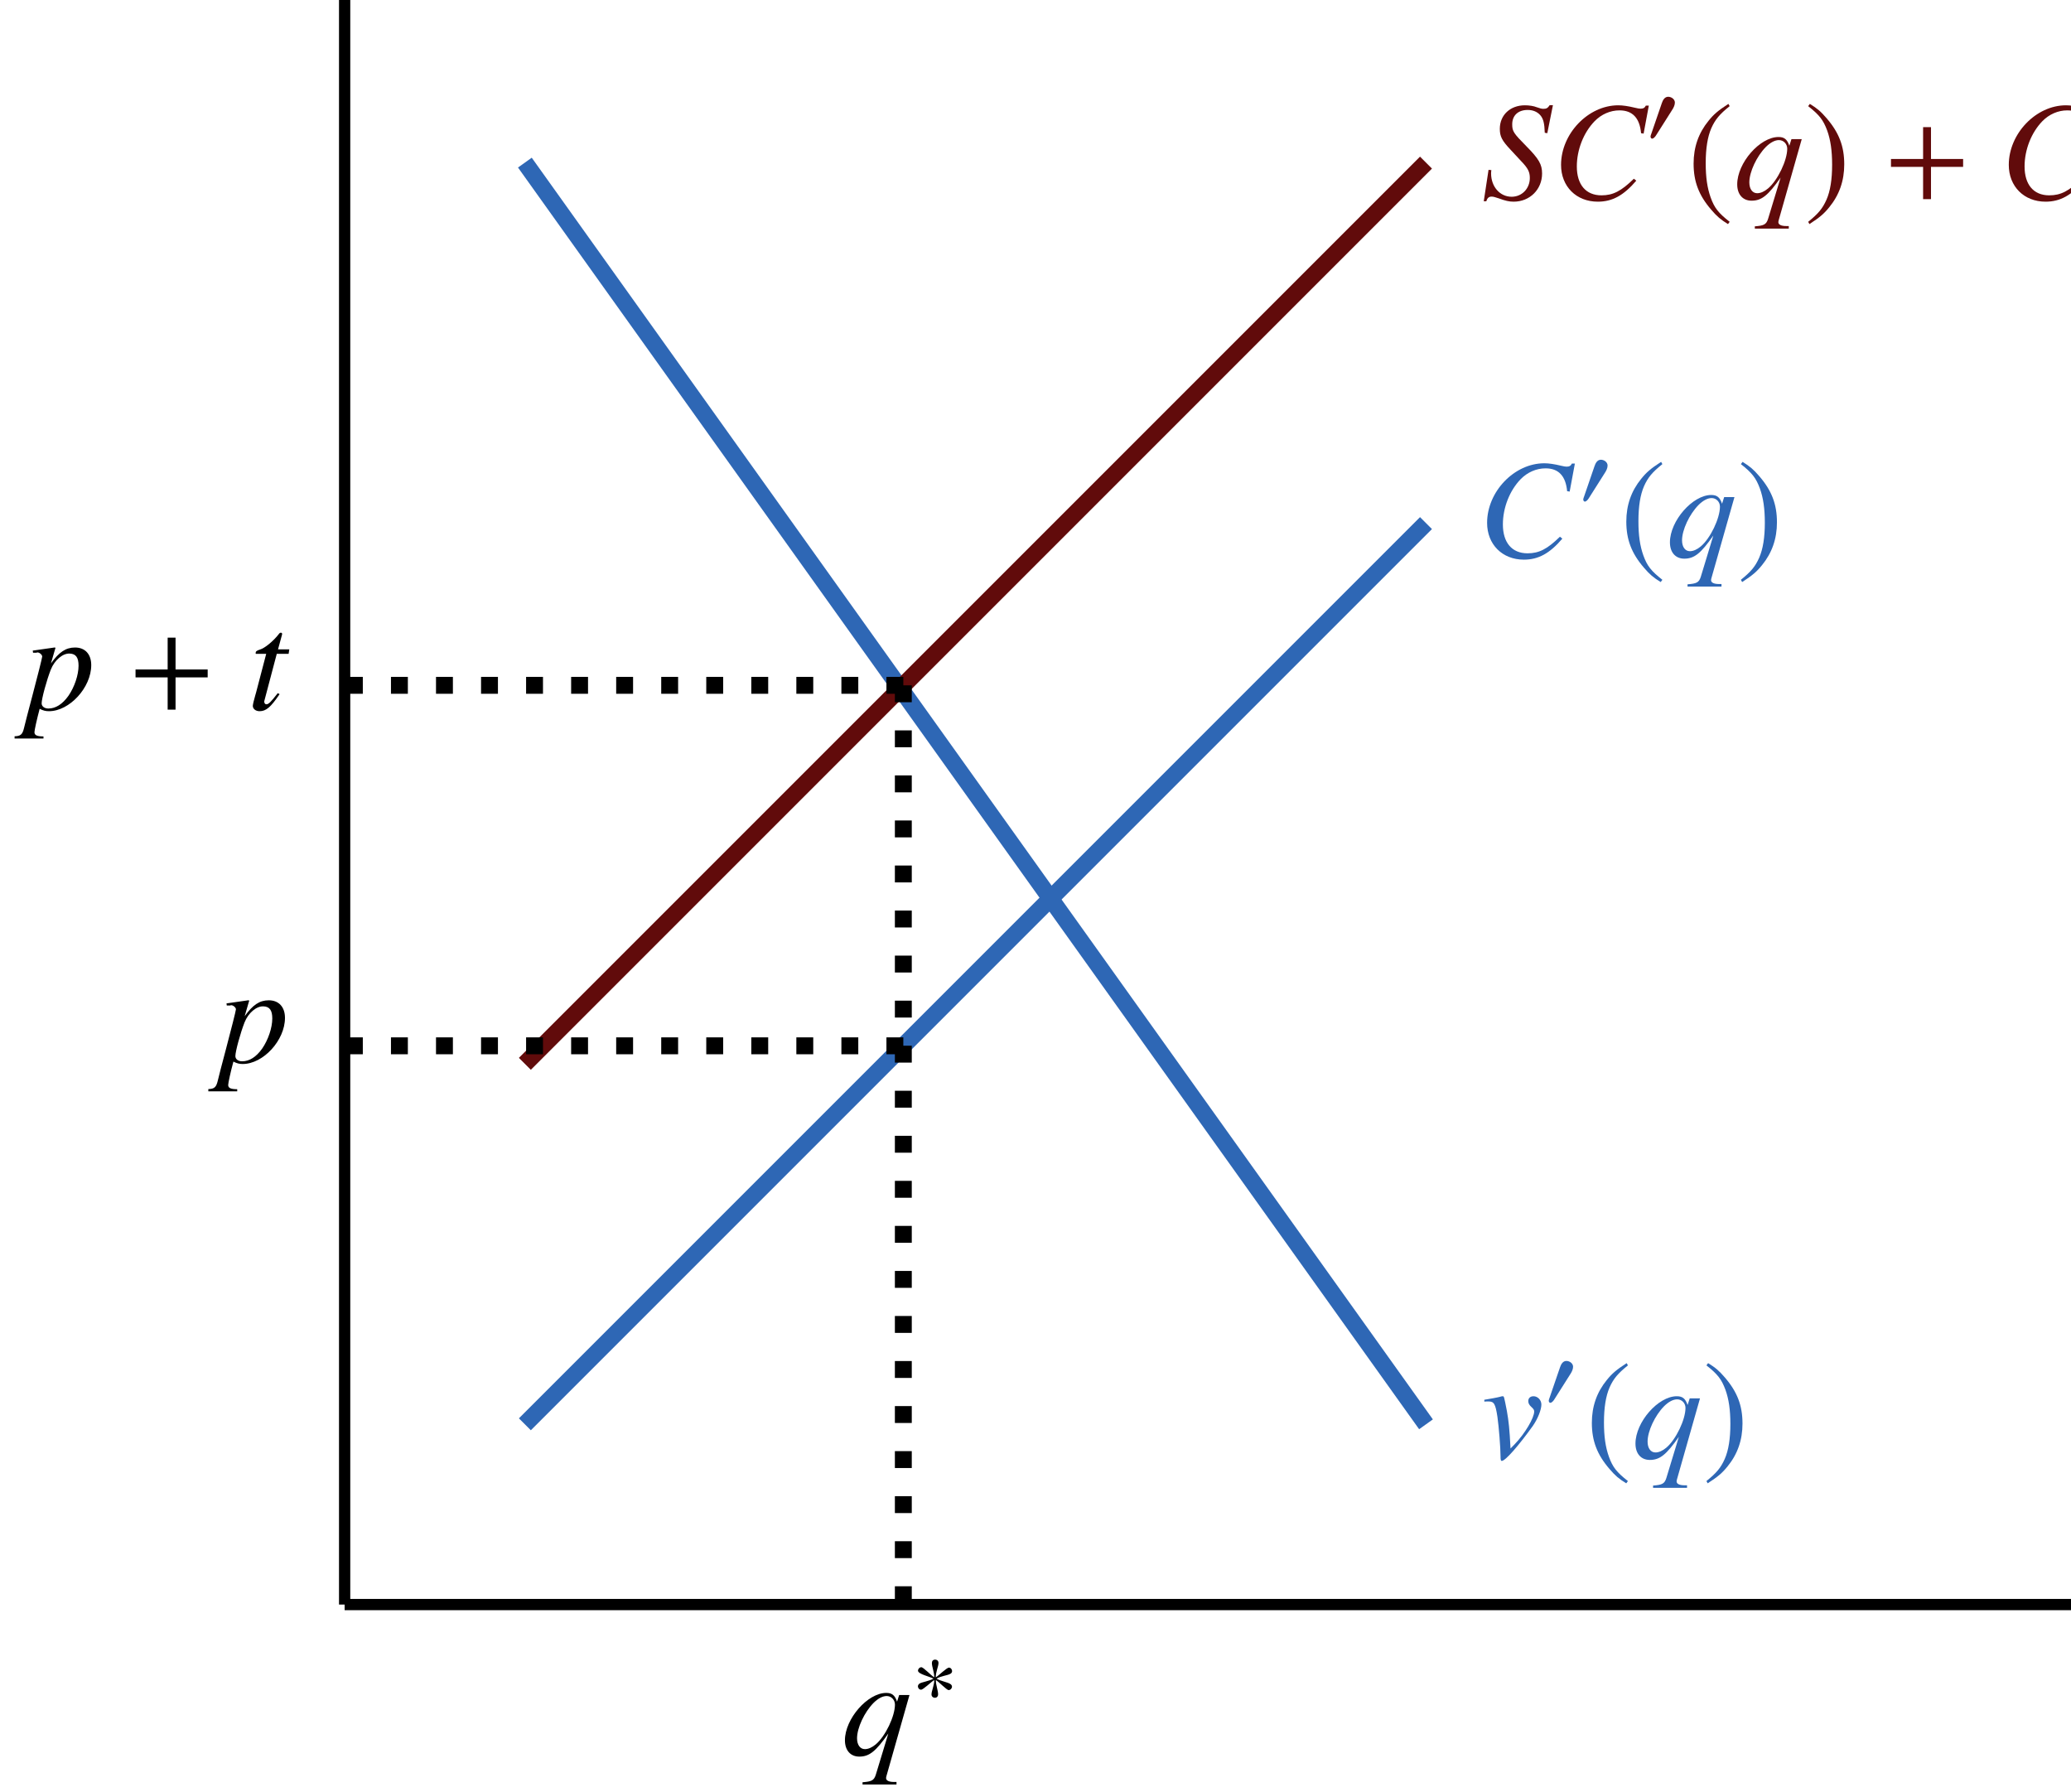 <?xml version="1.0" encoding="UTF-8" standalone="no"?>
<!DOCTYPE svg PUBLIC "-//W3C//DTD SVG 1.1//EN" "http://www.w3.org/Graphics/SVG/1.1/DTD/svg11.dtd">
<svg xmlns="http://www.w3.org/2000/svg" xmlns:xlink="http://www.w3.org/1999/xlink" version="1.1" width="163pt" height="141pt" viewBox="0 0 163 141">
<g enable-background="new">
<path transform="matrix(.004,0,0,-.004,0,141)" stroke-width="221.569" stroke-linecap="butt" stroke-miterlimit="10" stroke-linejoin="miter" fill="none" stroke="#000000" d="M 6781.25 3681 L 6781.25 38946.2 "/>
<path transform="matrix(.004,0,0,-.004,0,141)" stroke-width="177.253" stroke-linecap="round" stroke-linejoin="round" fill="none" stroke="#000000" d="M 6205.18 38514.2 C 6421.21 38550.2 6745.25 38946.2 6781.25 39054.2 C 6817.25 38946.2 7141.3 38550.2 7357.32 38514.2 "/>
<path transform="matrix(.004,0,0,-.004,0,141)" stroke-width="221.569" stroke-linecap="butt" stroke-miterlimit="10" stroke-linejoin="miter" fill="none" stroke="#000000" d="M 6781.25 3681 L 42046.5 3681 "/>
<path transform="matrix(.004,0,0,-.004,0,141)" stroke-width="177.253" stroke-linecap="round" stroke-linejoin="round" fill="none" stroke="#000000" d="M 41614.4 4257.07 C 41650.4 4041.04 42046.5 3717 42154.5 3681 C 42046.5 3645 41650.4 3320.95 41614.4 3104.93 "/>
<path transform="matrix(.004,0,0,-.004,0,141)" d="M 44360.9 2828.5 L 44313.8 2828.5 C 44211.2 2828.5 44153 2856.23 44155.8 2908.91 C 44155.8 2917.22 44158.6 2928.31 44161.3 2939.39 L 44616 4538.97 L 44413.6 4538.97 L 44372 4408.67 C 44327.7 4536.19 44272.2 4580.55 44158.6 4580.55 C 43792.6 4580.55 43346.3 4070.47 43346.3 3649.08 C 43346.3 3452.25 43454.4 3327.5 43629.1 3327.5 C 43825.9 3327.5 43953.4 3430.08 44200.2 3782.16 L 43953.4 2969.89 C 43917.4 2859 43873 2836.83 43692.8 2822.95 L 43692.8 2778.61 L 44360.9 2778.61 L 44360.9 2828.5 Z M 44166.9 4519.56 C 44258.4 4519.56 44330.4 4444.72 44330.4 4350.45 C 44330.4 4120.36 44141.9 3726.7 43953.4 3568.69 C 43881.3 3507.7 43806.5 3474.44 43740 3474.44 C 43645.7 3474.44 43584.7 3557.59 43584.7 3687.89 C 43584.7 3893.05 43728.9 4200.75 43909.1 4383.72 C 43995 4469.66 44086.5 4519.56 44166.9 4519.56 "/>
<path transform="matrix(.004,0,0,-.004,0,141)" stroke-width="332.357" stroke-linecap="butt" stroke-miterlimit="10" stroke-linejoin="miter" fill="none" stroke="#2e67b5" d="M 10327.6 32050.6 L 28058.6 7227.39 "/>
<path transform="matrix(.004,0,0,-.004,0,141)" d="M 29206.2 7674.2 C 29236.7 7676.98 29258.9 7676.98 29289.4 7676.98 C 29397.5 7676.98 29425.2 7629.84 29464 7374.81 C 29491.8 7183.52 29525 6764.92 29525 6604.13 C 29525 6526.5 29530.6 6507.09 29550 6507.09 C 29619.3 6507.09 29877.1 6800.95 30159.9 7194.61 C 30256.9 7333.22 30329 7513.42 30329 7615.98 C 30329 7704.7 30256.9 7779.55 30173.7 7779.55 C 30112.7 7779.55 30071.2 7743.52 30071.2 7685.3 C 30071.2 7640.94 30087.8 7607.67 30137.7 7563.31 C 30173.7 7530.05 30187.6 7507.88 30187.6 7480.16 C 30187.6 7352.63 30004.6 7044.91 29807.8 6839.77 L 29721.8 6751.06 C 29702.4 7141.94 29685.8 7286.09 29649.8 7491.23 C 29594.3 7774 29594.3 7779.55 29569.4 7779.55 C 29555.5 7779.55 29536.1 7776.78 29513.9 7768.47 C 29464 7754.59 29311.6 7726.88 29206.2 7710.25 L 29206.2 7674.2 " fill="#2e67b5"/>
<path transform="matrix(.004,0,0,-.004,0,141)" d="M 30952.7 8359.7 C 30952.7 8427.55 30882.9 8474.06 30820.9 8474.06 C 30749.2 8474.06 30714.3 8404.28 30694.9 8346.13 L 30493.3 7758.78 C 30487.5 7743.28 30473.9 7708.38 30473.9 7690.94 C 30473.9 7673.48 30485.5 7650.23 30504.9 7650.23 C 30534 7650.23 30567 7690.94 30580.5 7712.27 L 30898.4 8214.31 C 30925.6 8255.02 30952.7 8309.3 30952.7 8359.7 " fill="#2e67b5"/>
<path transform="matrix(.004,0,0,-.004,0,141)" d="M 32006.8 8431.02 C 31801.7 8297.95 31718.5 8225.88 31615.9 8098.36 C 31419.1 7857.17 31322.1 7579.95 31322.1 7255.59 C 31322.1 6903.53 31424.6 6631.84 31668.6 6349.08 C 31782.3 6216.02 31854.3 6155.03 31998.5 6066.31 L 32031.8 6110.67 C 31810 6285.33 31732.4 6382.34 31657.5 6590.27 C 31591 6776 31560.5 6986.69 31560.5 7263.92 C 31560.5 7555 31596.5 7782.33 31671.4 7954.2 C 31749 8126.08 31832.2 8225.88 32031.8 8386.67 L 32006.8 8431.02 " fill="#2e67b5"/>
<path transform="matrix(.004,0,0,-.004,0,141)" d="M 33194.9 6027.5 L 33147.8 6027.5 C 33045.2 6027.5 32987 6055.23 32989.8 6107.91 C 32989.8 6116.22 32992.6 6127.31 32995.3 6138.39 L 33450 7737.97 L 33247.6 7737.97 L 33206 7607.67 C 33161.7 7735.19 33106.2 7779.55 32992.6 7779.55 C 32626.6 7779.55 32180.3 7269.47 32180.3 6848.08 C 32180.3 6651.25 32288.4 6526.5 32463.1 6526.5 C 32659.9 6526.5 32787.4 6629.08 33034.2 6981.16 L 32787.4 6168.89 C 32751.4 6058 32707 6035.83 32526.8 6021.95 L 32526.8 5977.61 L 33194.9 5977.61 L 33194.9 6027.5 Z M 33000.9 7718.56 C 33092.4 7718.56 33164.4 7643.72 33164.4 7549.45 C 33164.4 7319.36 32975.9 6925.7 32787.4 6767.69 C 32715.3 6706.7 32640.5 6673.44 32574 6673.44 C 32479.7 6673.44 32418.7 6756.59 32418.7 6886.89 C 32418.7 7092.05 32562.9 7399.75 32743.1 7582.72 C 32829 7668.66 32920.5 7718.56 33000.9 7718.56 " fill="#2e67b5"/>
<path transform="matrix(.004,0,0,-.004,0,141)" d="M 33601.3 6066.31 C 33806.5 6199.39 33889.7 6271.45 33992.2 6398.98 C 34189.1 6640.17 34286.1 6917.39 34286.1 7241.73 C 34286.1 7596.58 34183.5 7865.48 33939.6 8148.25 C 33825.9 8281.33 33753.8 8342.31 33609.7 8431.02 L 33576.4 8386.67 C 33798.2 8212.02 33873 8114.98 33950.6 7907.08 C 34017.2 7721.33 34047.7 7510.64 34047.7 7233.42 C 34047.7 6945.11 34011.6 6715.02 33936.8 6545.91 C 33859.2 6371.27 33776 6271.45 33576.4 6110.67 L 33601.3 6066.31 " fill="#2e67b5"/>
<path transform="matrix(.004,0,0,-.004,0,141)" stroke-width="332.357" stroke-linecap="butt" stroke-miterlimit="10" stroke-linejoin="miter" fill="none" stroke="#2e67b5" d="M 10327.6 7227.39 L 28058.6 24958.3 "/>
<path transform="matrix(.004,0,0,-.004,0,141)" d="M 30885.5 25578.1 L 30988.1 26129.8 L 30929.8 26129.8 C 30907.7 26085.4 30880 26068.8 30824.5 26068.8 C 30802.3 26068.8 30769.1 26074.3 30710.8 26088.2 C 30586.1 26118.7 30475.2 26135.3 30386.5 26135.3 C 29796 26135.3 29261 25578.1 29261 24962.7 C 29261 24538.5 29560.4 24239.1 29984.5 24239.1 C 30270.1 24239.1 30491.8 24361.1 30741.3 24652.2 L 30694.2 24691 C 30444.7 24447 30283.9 24363.8 30056.6 24363.8 C 29748.9 24363.8 29571.5 24574.5 29571.5 24932.2 C 29571.5 25262 29704.5 25597.5 29920.8 25822 C 30053.8 25957.9 30228.5 26035.5 30411.4 26035.5 C 30666.5 26035.5 30807.9 25885.8 30835.6 25586.4 L 30885.5 25578.1 " fill="#2e67b5"/>
<path transform="matrix(.004,0,0,-.004,0,141)" d="M 31631.7 26090.7 C 31631.7 26158.5 31561.9 26205.1 31499.9 26205.1 C 31428.2 26205.1 31393.3 26135.3 31373.9 26077.1 L 31172.3 25489.8 C 31166.5 25474.3 31152.9 25439.4 31152.9 25421.9 C 31152.9 25404.5 31164.5 25381.2 31183.9 25381.2 C 31213 25381.2 31246 25421.9 31259.5 25443.3 L 31577.4 25945.3 C 31604.6 25986 31631.7 26040.3 31631.7 26090.7 " fill="#2e67b5"/>
<path transform="matrix(.004,0,0,-.004,0,141)" d="M 32684.8 26163 C 32479.7 26030 32396.5 25957.9 32293.9 25830.4 C 32097.1 25589.2 32000.1 25312 32000.1 24987.6 C 32000.1 24635.5 32102.6 24363.8 32346.6 24081.1 C 32460.3 23948 32532.3 23887 32676.5 23798.3 L 32709.8 23842.7 C 32488 24017.3 32410.4 24114.3 32335.5 24322.3 C 32269 24508 32238.5 24718.7 32238.5 24995.9 C 32238.5 25287 32274.5 25514.3 32349.4 25686.2 C 32427 25858.1 32510.2 25957.9 32709.8 26118.7 L 32684.8 26163 " fill="#2e67b5"/>
<path transform="matrix(.004,0,0,-.004,0,141)" d="M 33872.9 23759.5 L 33825.8 23759.5 C 33723.2 23759.5 33665 23787.2 33667.8 23839.9 C 33667.8 23848.2 33670.6 23859.3 33673.3 23870.4 L 34128 25470 L 33925.6 25470 L 33884 25339.7 C 33839.7 25467.2 33784.2 25511.5 33670.6 25511.5 C 33304.6 25511.5 32858.3 25001.5 32858.3 24580.1 C 32858.3 24383.3 32966.4 24258.5 33141.1 24258.5 C 33337.9 24258.5 33465.4 24361.1 33712.2 24713.2 L 33465.4 23900.9 C 33429.4 23790 33385 23767.8 33204.8 23754 L 33204.8 23709.6 L 33872.9 23709.6 L 33872.9 23759.5 Z M 33678.9 25450.6 C 33770.4 25450.6 33842.4 25375.7 33842.4 25281.5 C 33842.4 25051.4 33653.9 24657.7 33465.4 24499.7 C 33393.3 24438.7 33318.5 24405.4 33252 24405.4 C 33157.7 24405.4 33096.7 24488.6 33096.7 24618.9 C 33096.7 24824 33240.9 25131.8 33421.1 25314.7 C 33507 25400.7 33598.5 25450.6 33678.9 25450.6 " fill="#2e67b5"/>
<path transform="matrix(.004,0,0,-.004,0,141)" d="M 34279.3 23798.3 C 34484.5 23931.4 34567.7 24003.5 34670.2 24131 C 34867.1 24372.2 34964.1 24649.4 34964.1 24973.7 C 34964.1 25328.6 34861.5 25597.5 34617.6 25880.3 C 34503.9 26013.3 34431.8 26074.3 34287.7 26163 L 34254.4 26118.7 C 34476.2 25944 34551 25847 34628.6 25639.1 C 34695.2 25453.3 34725.7 25242.6 34725.7 24965.4 C 34725.7 24677.1 34689.6 24447 34614.8 24277.9 C 34537.2 24103.3 34454 24003.5 34254.4 23842.7 L 34279.3 23798.3 " fill="#2e67b5"/>
<path transform="matrix(.004,0,0,-.004,0,141)" stroke-width="332.357" stroke-linecap="butt" stroke-miterlimit="10" stroke-linejoin="miter" fill="none" stroke="#610b0b" d="M 10327.6 14319.7 L 28058.6 32050.6 "/>
<path transform="matrix(.004,0,0,-.004,0,141)" d="M 30445.4 32629.4 L 30556.3 33181.1 L 30492.5 33181.1 C 30453.7 33122.9 30428.8 33109 30367.8 33109 C 30334.5 33109 30304 33117.3 30240.3 33139.5 C 30179.3 33164.4 30090.6 33178.3 30004.6 33178.3 C 29716.3 33178.3 29511.2 32987 29511.2 32715.3 C 29511.2 32565.6 29552.8 32485.3 29719.1 32307.8 C 29744 32282.9 29780.1 32244.1 29827.2 32191.4 C 29877.1 32138.7 29915.9 32097.1 29935.3 32075 C 30065.6 31939.1 30101.6 31867 30101.6 31747.8 C 30101.6 31539.9 29946.4 31379.1 29744 31379.1 C 29513.9 31379.1 29339.3 31576 29339.3 31839.3 C 29339.3 31861.5 29342.1 31883.7 29344.8 31903.1 L 29289.4 31908.6 L 29195.1 31290.4 L 29245 31290.4 C 29264.4 31354.2 29294.9 31381.9 29350.4 31381.9 C 29380.9 31381.9 29422.5 31370.8 29494.5 31345.9 C 29622 31298.7 29696.9 31282.1 29782.8 31282.1 C 30101.6 31282.1 30342.8 31523.3 30342.8 31836.5 C 30342.8 32016.7 30279.1 32124.9 30029.6 32377.1 C 29780.1 32629.4 29755.1 32668.2 29755.1 32804 C 29755.1 32978.7 29871.5 33086.8 30060.1 33086.8 C 30162.6 33086.8 30248.6 33050.8 30306.8 32984.3 C 30367.8 32914.9 30390 32820.7 30395.5 32637.7 L 30445.4 32629.4 " fill="#610b0b"/>
<path transform="matrix(.004,0,0,-.004,0,141)" d="M 32340.5 32621.1 L 32443.1 33172.8 L 32384.8 33172.8 C 32362.7 33128.4 32335 33111.8 32279.5 33111.8 C 32257.3 33111.8 32224.1 33117.3 32165.8 33131.2 C 32041.1 33161.7 31930.2 33178.3 31841.5 33178.3 C 31251 33178.3 30716 32621.1 30716 32005.7 C 30716 31581.5 31015.4 31282.1 31439.5 31282.1 C 31725.1 31282.1 31946.8 31404.1 32196.3 31695.2 L 32149.2 31734 C 31899.7 31490 31738.9 31406.8 31511.6 31406.8 C 31203.9 31406.8 31026.5 31617.5 31026.5 31975.2 C 31026.5 32305 31159.5 32640.5 31375.8 32865 C 31508.8 33000.9 31683.5 33078.5 31866.4 33078.5 C 32121.5 33078.5 32262.9 32928.8 32290.6 32629.4 L 32340.5 32621.1 " fill="#610b0b"/>
<path transform="matrix(.004,0,0,-.004,0,141)" d="M 32955.7 33231.7 C 32955.7 33299.5 32885.9 33346.1 32823.9 33346.1 C 32752.2 33346.1 32717.3 33276.3 32697.9 33218.1 L 32496.3 32630.8 C 32490.5 32615.3 32476.9 32580.4 32476.9 32562.9 C 32476.9 32545.5 32488.5 32522.2 32507.9 32522.2 C 32537 32522.2 32570 32562.9 32583.5 32584.3 L 32901.4 33086.3 C 32928.6 33127 32955.7 33181.3 32955.7 33231.7 " fill="#610b0b"/>
<path transform="matrix(.004,0,0,-.004,0,141)" d="M 34008.8 33206 C 33803.7 33073 33720.5 33000.9 33617.9 32873.4 C 33421.1 32632.2 33324.1 32355 33324.1 32030.6 C 33324.1 31678.5 33426.6 31406.8 33670.6 31124.1 C 33784.3 30991 33856.3 30930 34000.5 30841.3 L 34033.8 30885.7 C 33812 31060.3 33734.4 31157.3 33659.5 31365.3 C 33593 31551 33562.5 31761.7 33562.5 32038.9 C 33562.5 32330 33598.5 32557.3 33673.4 32729.2 C 33751 32901.1 33834.2 33000.9 34033.8 33161.7 L 34008.8 33206 " fill="#610b0b"/>
<path transform="matrix(.004,0,0,-.004,0,141)" d="M 35196.9 30802.5 L 35149.8 30802.5 C 35047.2 30802.5 34989 30830.2 34991.8 30882.9 C 34991.8 30891.2 34994.6 30902.3 34997.3 30913.4 L 35452 32513 L 35249.6 32513 L 35208 32382.7 C 35163.7 32510.2 35108.2 32554.5 34994.6 32554.5 C 34628.6 32554.5 34182.3 32044.5 34182.3 31623.1 C 34182.3 31426.3 34290.4 31301.5 34465.1 31301.5 C 34661.9 31301.5 34789.4 31404.1 35036.2 31756.2 L 34789.4 30943.9 C 34753.4 30833 34709 30810.8 34528.8 30797 L 34528.8 30752.6 L 35196.9 30752.6 L 35196.9 30802.5 Z M 35002.9 32493.6 C 35094.4 32493.6 35166.4 32418.7 35166.4 32324.5 C 35166.4 32094.4 34977.9 31700.7 34789.4 31542.7 C 34717.3 31481.7 34642.5 31448.4 34576 31448.4 C 34481.7 31448.4 34420.7 31531.6 34420.7 31661.9 C 34420.7 31867 34564.9 32174.8 34745.1 32357.7 C 34831 32443.7 34922.5 32493.6 35002.9 32493.6 " fill="#610b0b"/>
<path transform="matrix(.004,0,0,-.004,0,141)" d="M 35603.3 30841.3 C 35808.5 30974.4 35891.7 31046.5 35994.2 31174 C 36191.1 31415.2 36288.1 31692.4 36288.1 32016.7 C 36288.1 32371.6 36185.5 32640.5 35941.6 32923.3 C 35827.9 33056.3 35755.8 33117.3 35611.7 33206 L 35578.4 33161.7 C 35800.2 32987 35875 32890 35952.6 32682.1 C 36019.2 32496.3 36049.7 32285.6 36049.7 32008.4 C 36049.7 31720.1 36013.6 31490 35938.8 31320.9 C 35861.2 31146.3 35778 31046.5 35578.4 30885.7 L 35603.3 30841.3 " fill="#610b0b"/>
<path transform="matrix(.004,0,0,-.004,0,141)" d="M 38627.3 31966.8 L 38627.3 32122.1 L 37995.2 32122.1 L 37995.2 32748.6 L 37839.9 32748.6 L 37839.9 32122.1 L 37207.9 32122.1 L 37207.9 31966.8 L 37839.9 31966.8 L 37839.9 31332 L 37995.2 31332 L 37995.2 31966.8 L 38627.3 31966.8 " fill="#610b0b"/>
<path transform="matrix(.004,0,0,-.004,0,141)" d="M 41150.5 32621.1 L 41253.1 33172.8 L 41194.8 33172.8 C 41172.7 33128.4 41145 33111.8 41089.5 33111.8 C 41067.3 33111.8 41034.1 33117.3 40975.8 33131.2 C 40851.1 33161.7 40740.2 33178.3 40651.5 33178.3 C 40061 33178.3 39526 32621.1 39526 32005.7 C 39526 31581.5 39825.4 31282.1 40249.5 31282.1 C 40535.1 31282.1 40756.8 31404.1 41006.3 31695.2 L 40959.2 31734 C 40709.7 31490 40548.9 31406.8 40321.6 31406.8 C 40013.9 31406.8 39836.5 31617.5 39836.5 31975.2 C 39836.5 32305 39969.5 32640.5 40185.8 32865 C 40318.8 33000.9 40493.5 33078.5 40676.4 33078.5 C 40931.5 33078.5 41072.9 32928.8 41100.6 32629.4 L 41150.5 32621.1 " fill="#610b0b"/>
<path transform="matrix(.004,0,0,-.004,0,141)" d="M 41896.7 33133.7 C 41896.7 33201.5 41826.9 33248.1 41764.9 33248.1 C 41693.2 33248.1 41658.3 33178.3 41638.9 33120.1 L 41437.3 32532.8 C 41431.5 32517.3 41417.9 32482.4 41417.9 32464.9 C 41417.9 32447.5 41429.5 32424.2 41448.9 32424.2 C 41478 32424.2 41511 32464.9 41524.5 32486.3 L 41842.4 32988.3 C 41869.6 33029 41896.7 33083.3 41896.7 33133.7 " fill="#610b0b"/>
<path transform="matrix(.004,0,0,-.004,0,141)" d="M 42949.8 33206 C 42744.7 33073 42661.5 33000.9 42558.9 32873.4 C 42362.1 32632.2 42265.1 32355 42265.1 32030.6 C 42265.1 31678.5 42367.6 31406.8 42611.6 31124.1 C 42725.3 30991 42797.3 30930 42941.5 30841.3 L 42974.8 30885.7 C 42753 31060.3 42675.4 31157.3 42600.5 31365.3 C 42534 31551 42503.5 31761.7 42503.5 32038.9 C 42503.5 32330 42539.5 32557.3 42614.4 32729.2 C 42692 32901.1 42775.2 33000.9 42974.8 33161.7 L 42949.8 33206 " fill="#610b0b"/>
<path transform="matrix(.004,0,0,-.004,0,141)" d="M 44137.9 30802.5 L 44090.8 30802.5 C 43988.2 30802.5 43930 30830.2 43932.8 30882.9 C 43932.8 30891.2 43935.6 30902.3 43938.3 30913.4 L 44393 32513 L 44190.6 32513 L 44149 32382.7 C 44104.7 32510.2 44049.2 32554.5 43935.6 32554.5 C 43569.6 32554.5 43123.3 32044.5 43123.3 31623.1 C 43123.3 31426.3 43231.4 31301.5 43406.1 31301.5 C 43602.9 31301.5 43730.4 31404.1 43977.2 31756.2 L 43730.4 30943.9 C 43694.4 30833 43650 30810.8 43469.8 30797 L 43469.8 30752.6 L 44137.9 30752.6 L 44137.9 30802.5 Z M 43943.9 32493.6 C 44035.4 32493.6 44107.4 32418.7 44107.4 32324.5 C 44107.4 32094.4 43918.9 31700.7 43730.4 31542.7 C 43658.3 31481.7 43583.5 31448.4 43517 31448.4 C 43422.7 31448.4 43361.7 31531.6 43361.7 31661.9 C 43361.7 31867 43505.9 32174.8 43686.1 32357.7 C 43772 32443.7 43863.5 32493.6 43943.9 32493.6 " fill="#610b0b"/>
<path transform="matrix(.004,0,0,-.004,0,141)" d="M 44544.3 30841.3 C 44749.5 30974.4 44832.7 31046.5 44935.2 31174 C 45132.1 31415.2 45229.1 31692.4 45229.1 32016.7 C 45229.1 32371.6 45126.5 32640.5 44882.6 32923.3 C 44768.9 33056.3 44696.8 33117.3 44552.7 33206 L 44519.4 33161.7 C 44741.2 32987 44816 32890 44893.6 32682.1 C 44960.2 32496.3 44990.7 32285.6 44990.7 32008.4 C 44990.7 31720.1 44954.6 31490 44879.8 31320.9 C 44802.2 31146.3 44719 31046.5 44519.4 30885.7 L 44544.3 30841.3 " fill="#610b0b"/>
<path transform="matrix(.004,0,0,-.004,0,141)" stroke-width="332.357" stroke-linecap="butt" stroke-dasharray="332.357,553.929" stroke-miterlimit="10" stroke-linejoin="miter" fill="none" stroke="#000000" d="M 17774.3 14674.1 L 6781.25 14674.1 "/>
<path transform="matrix(.004,0,0,-.004,0,141)" d="M 4462.25 15467 L 4526 15467 C 4526 15467 4531.55 15467 4534.33 15469.8 C 4570.36 15486.4 4642.44 15433.7 4642.44 15392.1 C 4642.44 15367.2 4542.64 14973.5 4445.61 14607.6 C 4370.77 14330.4 4304.23 14067 4284.83 13986.6 C 4254.33 13859.1 4218.28 13825.8 4099.08 13823 L 4099.08 13778.7 L 4667.39 13778.7 L 4667.39 13820.3 C 4537.09 13820.3 4489.97 13845.2 4489.97 13903.4 C 4489.97 13942.3 4537.09 14158.5 4592.55 14363.6 C 4661.84 14327.6 4711.75 14316.5 4775.5 14316.5 C 5180.25 14316.5 5607.17 14782.2 5607.17 15223 C 5607.17 15439.3 5485.19 15569.5 5288.38 15569.5 C 5108.17 15569.5 4975.11 15480.8 4814.31 15256.3 L 4894.72 15533.5 L 4903.03 15558.5 C 4903.03 15558.5 4900.25 15561.2 4897.48 15566.8 L 4891.94 15569.5 C 4891.94 15572.3 4889.17 15572.3 4889.17 15572.3 L 4883.63 15569.5 L 4456.7 15508.6 L 4462.25 15467 Z M 5185.8 15450.3 C 5305 15444.8 5357.67 15372.7 5357.67 15211.9 C 5357.67 15029 5277.28 14790.6 5158.08 14618.7 C 5041.64 14455.1 4908.58 14369.2 4764.42 14369.2 C 4686.8 14369.2 4631.34 14410.8 4631.34 14471.8 C 4631.34 14566 4731.16 14929.2 4811.55 15134.3 C 4886.39 15322.8 5047.19 15458.7 5185.8 15450.3 "/>
<path transform="matrix(.004,0,0,-.004,0,141)" stroke-width="332.357" stroke-linecap="butt" stroke-dasharray="332.357,553.929" stroke-miterlimit="10" stroke-linejoin="miter" fill="none" stroke="#000000" d="M 17774.3 21766.4 L 6781.25 21766.4 "/>
<path transform="matrix(.004,0,0,-.004,0,141)" d="M 650.25 22408 L 714 22408 C 714 22408 719.547 22408 722.328 22410.8 C 758.359 22427.4 830.438 22374.7 830.438 22333.1 C 830.438 22308.2 730.641 21914.5 633.609 21548.6 C 558.766 21271.4 492.234 21008 472.828 20927.6 C 442.328 20800.1 406.281 20766.8 287.078 20764 L 287.078 20719.7 L 855.391 20719.7 L 855.391 20761.3 C 725.094 20761.3 677.969 20786.2 677.969 20844.4 C 677.969 20883.3 725.094 21099.5 780.547 21304.6 C 849.844 21268.6 899.75 21257.5 963.5 21257.5 C 1368.25 21257.5 1795.17 21723.2 1795.17 22164 C 1795.17 22380.3 1673.19 22510.5 1476.38 22510.5 C 1296.17 22510.5 1163.11 22421.8 1002.31 22197.3 L 1082.72 22474.5 L 1091.03 22499.5 C 1091.03 22499.5 1088.25 22502.2 1085.48 22507.8 L 1079.94 22510.5 C 1079.94 22513.3 1077.17 22513.3 1077.17 22513.3 L 1071.63 22510.5 L 644.703 22449.6 L 650.25 22408 Z M 1373.8 22391.3 C 1493 22385.8 1545.67 22313.7 1545.67 22152.9 C 1545.67 21970 1465.28 21731.6 1346.08 21559.7 C 1229.64 21396.1 1096.58 21310.2 952.422 21310.2 C 874.797 21310.2 819.344 21351.8 819.344 21412.8 C 819.344 21507 919.156 21870.2 999.547 22075.3 C 1074.39 22263.8 1235.19 22399.7 1373.8 22391.3 "/>
<path transform="matrix(.004,0,0,-.004,0,141)" d="M 4086.25 21922.8 L 4086.25 22078.1 L 3454.19 22078.1 L 3454.19 22704.6 L 3298.94 22704.6 L 3298.94 22078.1 L 2666.88 22078.1 L 2666.88 21922.8 L 3298.94 21922.8 L 3298.94 21288 L 3454.19 21288 L 3454.19 21922.8 L 4086.25 21922.8 "/>
<path transform="matrix(.004,0,0,-.004,0,141)" d="M 5692.58 22474.5 L 5470.8 22474.5 L 5548.42 22760 C 5551.19 22765.6 5551.19 22771.1 5551.19 22773.9 C 5551.19 22793.3 5542.88 22801.6 5529.02 22801.6 C 5512.39 22801.6 5504.06 22798.9 5487.44 22776.7 C 5379.31 22635.3 5207.44 22496.7 5118.73 22471.7 C 5049.42 22449.6 5030.02 22432.9 5030.02 22402.4 C 5030.02 22399.7 5030.02 22394.1 5032.78 22385.8 L 5237.94 22385.8 L 5038.33 21623.4 C 5032.78 21598.5 5030.02 21590.2 5021.7 21565.2 C 4996.75 21482.1 4974.58 21385 4974.58 21362.8 C 4974.58 21301.9 5032.78 21257.5 5107.64 21257.5 C 5235.16 21257.5 5326.64 21335.1 5501.3 21592.9 L 5465.25 21612.3 C 5329.42 21437.7 5285.06 21393.3 5240.7 21393.3 C 5215.75 21393.3 5199.13 21415.5 5199.13 21448.8 C 5199.13 21451.6 5199.13 21454.3 5201.89 21462.7 L 5445.84 22385.8 L 5678.72 22385.8 L 5692.58 22474.5 "/>
<path transform="matrix(.004,0,0,-.004,0,141)" stroke-width="332.357" stroke-linecap="butt" stroke-dasharray="332.357,553.929" stroke-miterlimit="10" stroke-linejoin="miter" fill="none" stroke="#000000" d="M 17774.3 21766.4 L 17774.3 3681 "/>
<path transform="matrix(.004,0,0,-.004,0,141)" d="M 17639.9 190.5 L 17592.8 190.5 C 17490.2 190.5 17432 218.234 17434.8 270.906 C 17434.8 279.219 17437.6 290.313 17440.3 301.391 L 17895 1900.97 L 17692.6 1900.97 L 17651 1770.67 C 17606.7 1898.19 17551.2 1942.55 17437.6 1942.55 C 17071.6 1942.55 16625.3 1432.47 16625.3 1011.08 C 16625.3 814.25 16733.4 689.5 16908.1 689.5 C 17104.9 689.5 17232.4 792.078 17479.2 1144.16 L 17232.4 331.891 C 17196.4 221 17152 198.828 16971.8 184.953 L 16971.8 140.609 L 17639.9 140.609 L 17639.9 190.5 Z M 17445.9 1881.56 C 17537.4 1881.56 17609.4 1806.72 17609.4 1712.45 C 17609.4 1482.36 17420.9 1088.7 17232.4 930.688 C 17160.3 869.703 17085.5 836.438 17019 836.438 C 16924.7 836.438 16863.7 919.594 16863.7 1049.89 C 16863.7 1255.05 17007.9 1562.75 17188.1 1745.72 C 17274 1831.66 17365.5 1881.56 17445.9 1881.56 "/>
<path transform="matrix(.004,0,0,-.004,0,141)" d="M 18733.8 2372.44 C 18733.8 2405.39 18706.7 2440.28 18671.8 2440.28 C 18627.2 2440.28 18468.3 2281.33 18412 2248.38 C 18412 2356.92 18466.3 2465.48 18466.3 2531.39 C 18466.3 2572.09 18439.2 2597.3 18398.5 2597.3 C 18359.7 2597.3 18336.4 2570.16 18336.4 2531.39 C 18336.4 2455.78 18383 2353.05 18383 2248.38 C 18320.9 2285.2 18169.7 2448.03 18129 2448.03 C 18094.1 2448.03 18063.1 2415.08 18063.1 2380.19 C 18063.1 2312.34 18291.9 2265.83 18367.5 2223.17 C 18286 2176.66 18134.8 2153.39 18096.1 2128.19 C 18076.7 2114.63 18061.2 2097.17 18061.2 2071.98 C 18061.2 2037.09 18088.3 2006.08 18123.2 2006.08 C 18167.8 2006.08 18324.8 2163.08 18383 2196.05 C 18383 2089.42 18328.7 1980.88 18328.7 1913.03 C 18328.7 1874.27 18357.8 1847.13 18396.5 1847.13 C 18435.3 1847.13 18458.6 1876.2 18458.6 1913.03 C 18458.6 1992.5 18414 2093.3 18414 2196.05 C 18474.1 2161.14 18627.2 1998.31 18666 1998.31 C 18700.9 1998.31 18731.9 2031.27 18731.9 2066.17 C 18731.9 2091.36 18714.4 2108.81 18695 2120.44 C 18644.7 2153.39 18510.9 2174.72 18427.5 2223.17 C 18518.7 2277.45 18642.7 2285.2 18698.9 2318.16 C 18720.3 2329.8 18733.8 2347.23 18733.8 2372.44 "/>
</g>
</svg>
